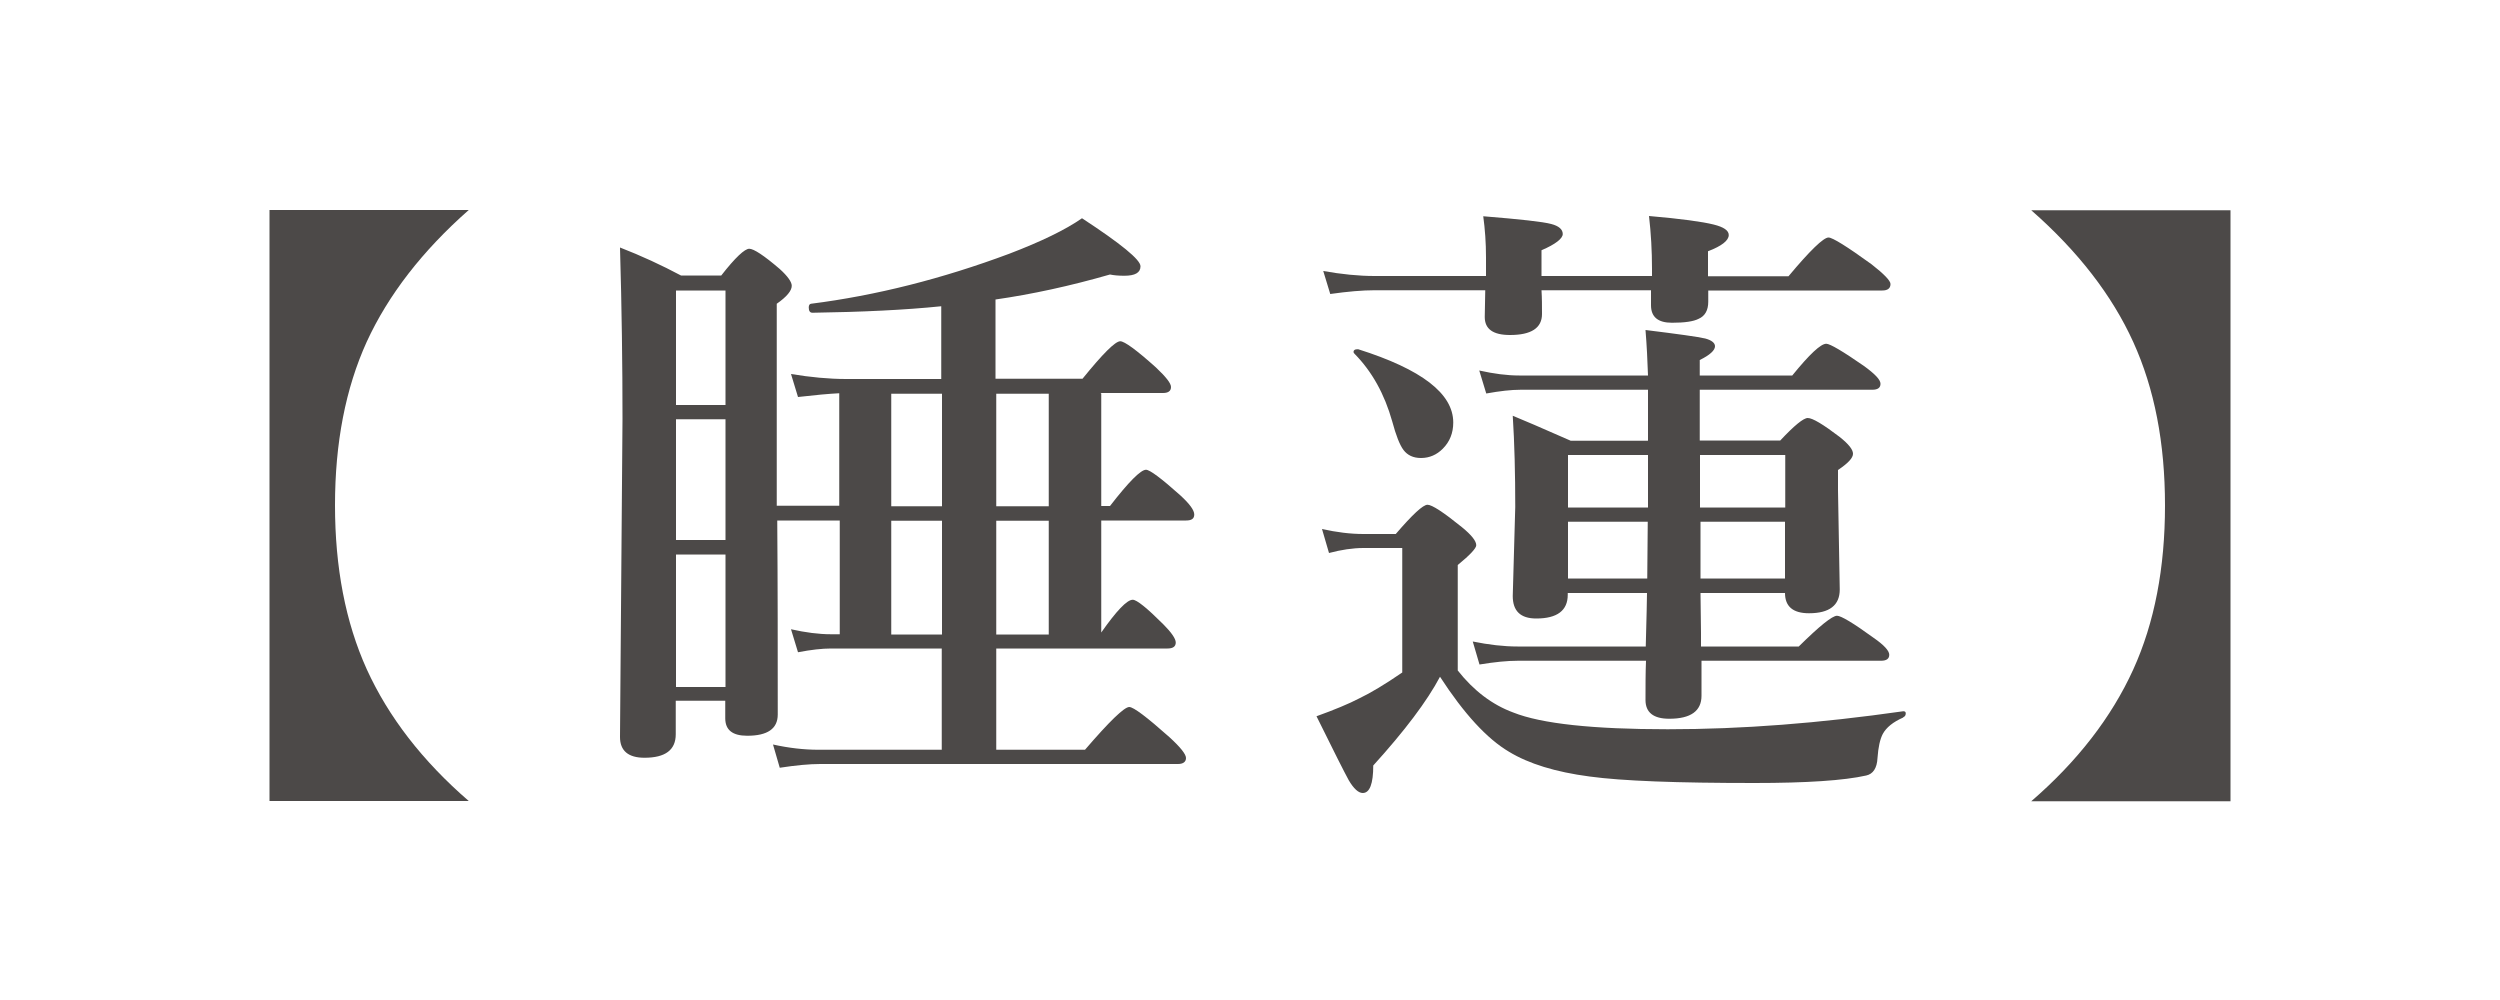 <?xml version="1.0" encoding="UTF-8"?>
<svg id="_レイヤー_1" data-name="レイヤー 1" xmlns="http://www.w3.org/2000/svg" viewBox="0 0 100 40" width="100" height="40">
  <defs>
    <style>
      .cls-1 {
        fill: none;
      }

      .cls-1, .cls-2 {
        stroke-width: 0px;
      }

      .cls-2 {
        fill: #4c4948;
      }
    </style>
  </defs>
  <rect class="cls-1" width="100" height="40"/>
  <g>
    <path class="cls-2" d="M18.75,8.4c-1.86,1.64-3.22,3.4-4.08,5.27-.85,1.87-1.27,4.05-1.27,6.54s.42,4.68,1.27,6.56c.87,1.91,2.23,3.67,4.08,5.27h-7.97V8.4h7.97Z"/>
    <path class="cls-2" d="M44.05,15.74v4.5h.35c.75-.97,1.23-1.45,1.44-1.45.15,0,.61.34,1.38,1.03.37.34.55.59.55.76s-.11.24-.33.24h-3.39v4.48c.61-.87,1.03-1.31,1.26-1.31.16,0,.57.33,1.22.98.33.33.5.58.5.73,0,.16-.11.24-.33.24h-6.85v4.05h3.55c.98-1.14,1.57-1.71,1.77-1.71.17,0,.7.4,1.6,1.2.45.41.67.69.67.84s-.11.24-.32.24h-14.31c-.43,0-.97.05-1.62.15l-.27-.93c.63.14,1.24.21,1.82.21h4.93v-4.05h-4.43c-.36,0-.8.05-1.32.15l-.28-.92c.58.13,1.11.2,1.6.2h.35v-4.55h-2.5c.02,2.63.02,5.22.02,7.76,0,.57-.41.85-1.22.85-.59,0-.88-.23-.88-.7v-.7h-1.98v1.34c0,.63-.42.94-1.25.94-.65,0-.98-.28-.98-.83l.1-12.73c0-2.15-.03-4.43-.1-6.85.85.33,1.67.71,2.44,1.12h1.61c.56-.72.94-1.07,1.12-1.07s.59.27,1.22.81c.32.29.48.52.48.67,0,.2-.2.44-.6.72v8.08h2.5v-4.5c-.41.02-.96.07-1.65.15l-.28-.92c.78.13,1.52.2,2.21.2h3.8v-2.91c-1.46.15-3.18.23-5.15.26-.1,0-.15-.07-.15-.21,0-.09.03-.14.09-.15,2.6-.33,5.25-1,7.93-2,1.28-.49,2.25-.96,2.91-1.42,1.56,1.02,2.34,1.66,2.34,1.92s-.22.38-.65.38c-.24,0-.43-.02-.57-.05-1.6.46-3.12.79-4.58,1v3.17h3.48c.81-1,1.31-1.5,1.51-1.5.17,0,.65.35,1.43,1.05.4.38.6.63.6.78,0,.16-.11.24-.32.24h-2.5ZM29.02,16.2v-4.58h-1.98v4.58h1.98ZM29.02,21.6v-4.83h-1.98v4.83h1.98ZM29.02,27.48v-5.3h-1.98v5.3h1.98ZM37.68,20.25v-4.5h-2.03v4.5h2.03ZM37.68,25.38v-4.55h-2.03v4.55h2.03ZM41.95,20.25v-4.5h-2.1v4.5h2.1ZM41.95,25.38v-4.55h-2.1v4.55h2.1Z"/>
    <path class="cls-2" d="M76.13,28.7c-.41.18-.68.4-.82.66-.11.21-.18.53-.21.96-.02.41-.18.64-.45.7-.89.2-2.38.3-4.48.3-3.08,0-5.27-.08-6.59-.26-1.36-.18-2.43-.51-3.22-.99-.88-.52-1.8-1.52-2.76-3-.52.98-1.41,2.16-2.67,3.55,0,.73-.14,1.1-.42,1.1-.17,0-.36-.17-.56-.51-.17-.31-.6-1.16-1.29-2.56.72-.26,1.3-.5,1.72-.72.44-.21,1.01-.55,1.71-1.03v-4.98h-1.55c-.43,0-.89.07-1.38.2l-.28-.96c.58.13,1.13.2,1.66.2h1.29c.67-.78,1.09-1.17,1.27-1.17s.64.3,1.38.9c.38.31.57.55.57.72,0,.12-.25.39-.74.79v4.22c.64.81,1.38,1.37,2.22,1.68,1.13.45,3.19.67,6.18.67s6.05-.24,9.42-.72c.06,0,.1.02.1.08,0,.08-.03.13-.1.16ZM68.33,11.62v.45c0,.34-.13.57-.38.68-.21.11-.57.16-1.07.16-.56,0-.84-.23-.84-.7v-.6s-4.38,0-4.38,0c.02.32.02.63.02.95,0,.56-.43.84-1.28.84-.68,0-1.01-.24-1.01-.72l.02-1.07h-4.43c-.48,0-1.07.05-1.77.15l-.28-.92c.73.13,1.42.2,2.05.2h4.46v-.75c0-.58-.04-1.12-.11-1.64,1.48.12,2.39.22,2.72.31.31.08.46.22.46.4s-.29.41-.85.65v1.03h4.42v-.28c0-.72-.04-1.43-.12-2.12,1.28.11,2.14.23,2.58.34.41.1.61.24.61.42,0,.22-.28.44-.83.65v1h3.22c.86-1.03,1.4-1.55,1.6-1.55.16,0,.74.36,1.72,1.07.5.39.76.66.76.79,0,.17-.11.26-.33.26h-6.95ZM58.13,16.9c0,.42-.14.77-.42,1.05-.24.24-.53.37-.87.37-.31,0-.54-.11-.7-.32-.15-.2-.3-.58-.45-1.14-.31-1.1-.81-2-1.51-2.71-.02-.02-.04-.05-.04-.07,0-.07.05-.11.15-.11h.04c2.53.8,3.8,1.77,3.8,2.93ZM65.92,17.62v-2.03h-5.1c-.37,0-.82.05-1.37.15l-.28-.92c.58.13,1.11.2,1.6.2h5.15c-.02-.6-.05-1.21-.1-1.82,1.29.16,2.09.27,2.39.34.26.07.39.18.39.31,0,.16-.2.35-.61.55v.62h3.7c.69-.85,1.14-1.27,1.36-1.27.15,0,.66.3,1.51.89.44.32.66.55.66.71,0,.16-.11.24-.33.24h-6.9v2.03h3.22c.56-.6.93-.9,1.1-.9.19,0,.61.25,1.28.76.35.28.53.5.53.67s-.2.38-.6.65v.81l.07,3.97c0,.63-.41.95-1.23.95-.64,0-.96-.27-.96-.81h-3.38l.02,1.59v.55h3.91c.83-.82,1.34-1.23,1.53-1.23.16,0,.65.29,1.46.88.42.29.63.52.63.68s-.11.24-.33.24h-7.18v1.4c0,.61-.43.92-1.29.92-.63,0-.95-.25-.95-.75,0-.55,0-1.08.02-1.57h-5.13c-.42,0-.92.05-1.53.15l-.27-.92c.64.13,1.24.2,1.79.2h5.13c.03-1.17.05-1.88.05-2.14h-3.17v.07c0,.63-.42.95-1.26.95-.63,0-.94-.3-.94-.9l.1-3.56c0-1.33-.03-2.55-.1-3.65.37.15,1.14.48,2.32,1h3.08ZM65.92,18.2h-3.2v2.1h3.2v-2.1ZM65.92,20.87h-3.2v2.27h3.17l.02-2.27ZM68,18.2v2.1h3.41v-2.1h-3.41ZM68.02,20.87v2.27h3.38v-2.27h-3.38Z"/>
    <path class="cls-2" d="M89.22,8.4v23.65h-7.97c1.85-1.6,3.21-3.36,4.08-5.27.85-1.87,1.27-4.06,1.27-6.56s-.42-4.67-1.27-6.54c-.85-1.87-2.21-3.63-4.08-5.27h7.97Z"/>
  </g>
</svg>